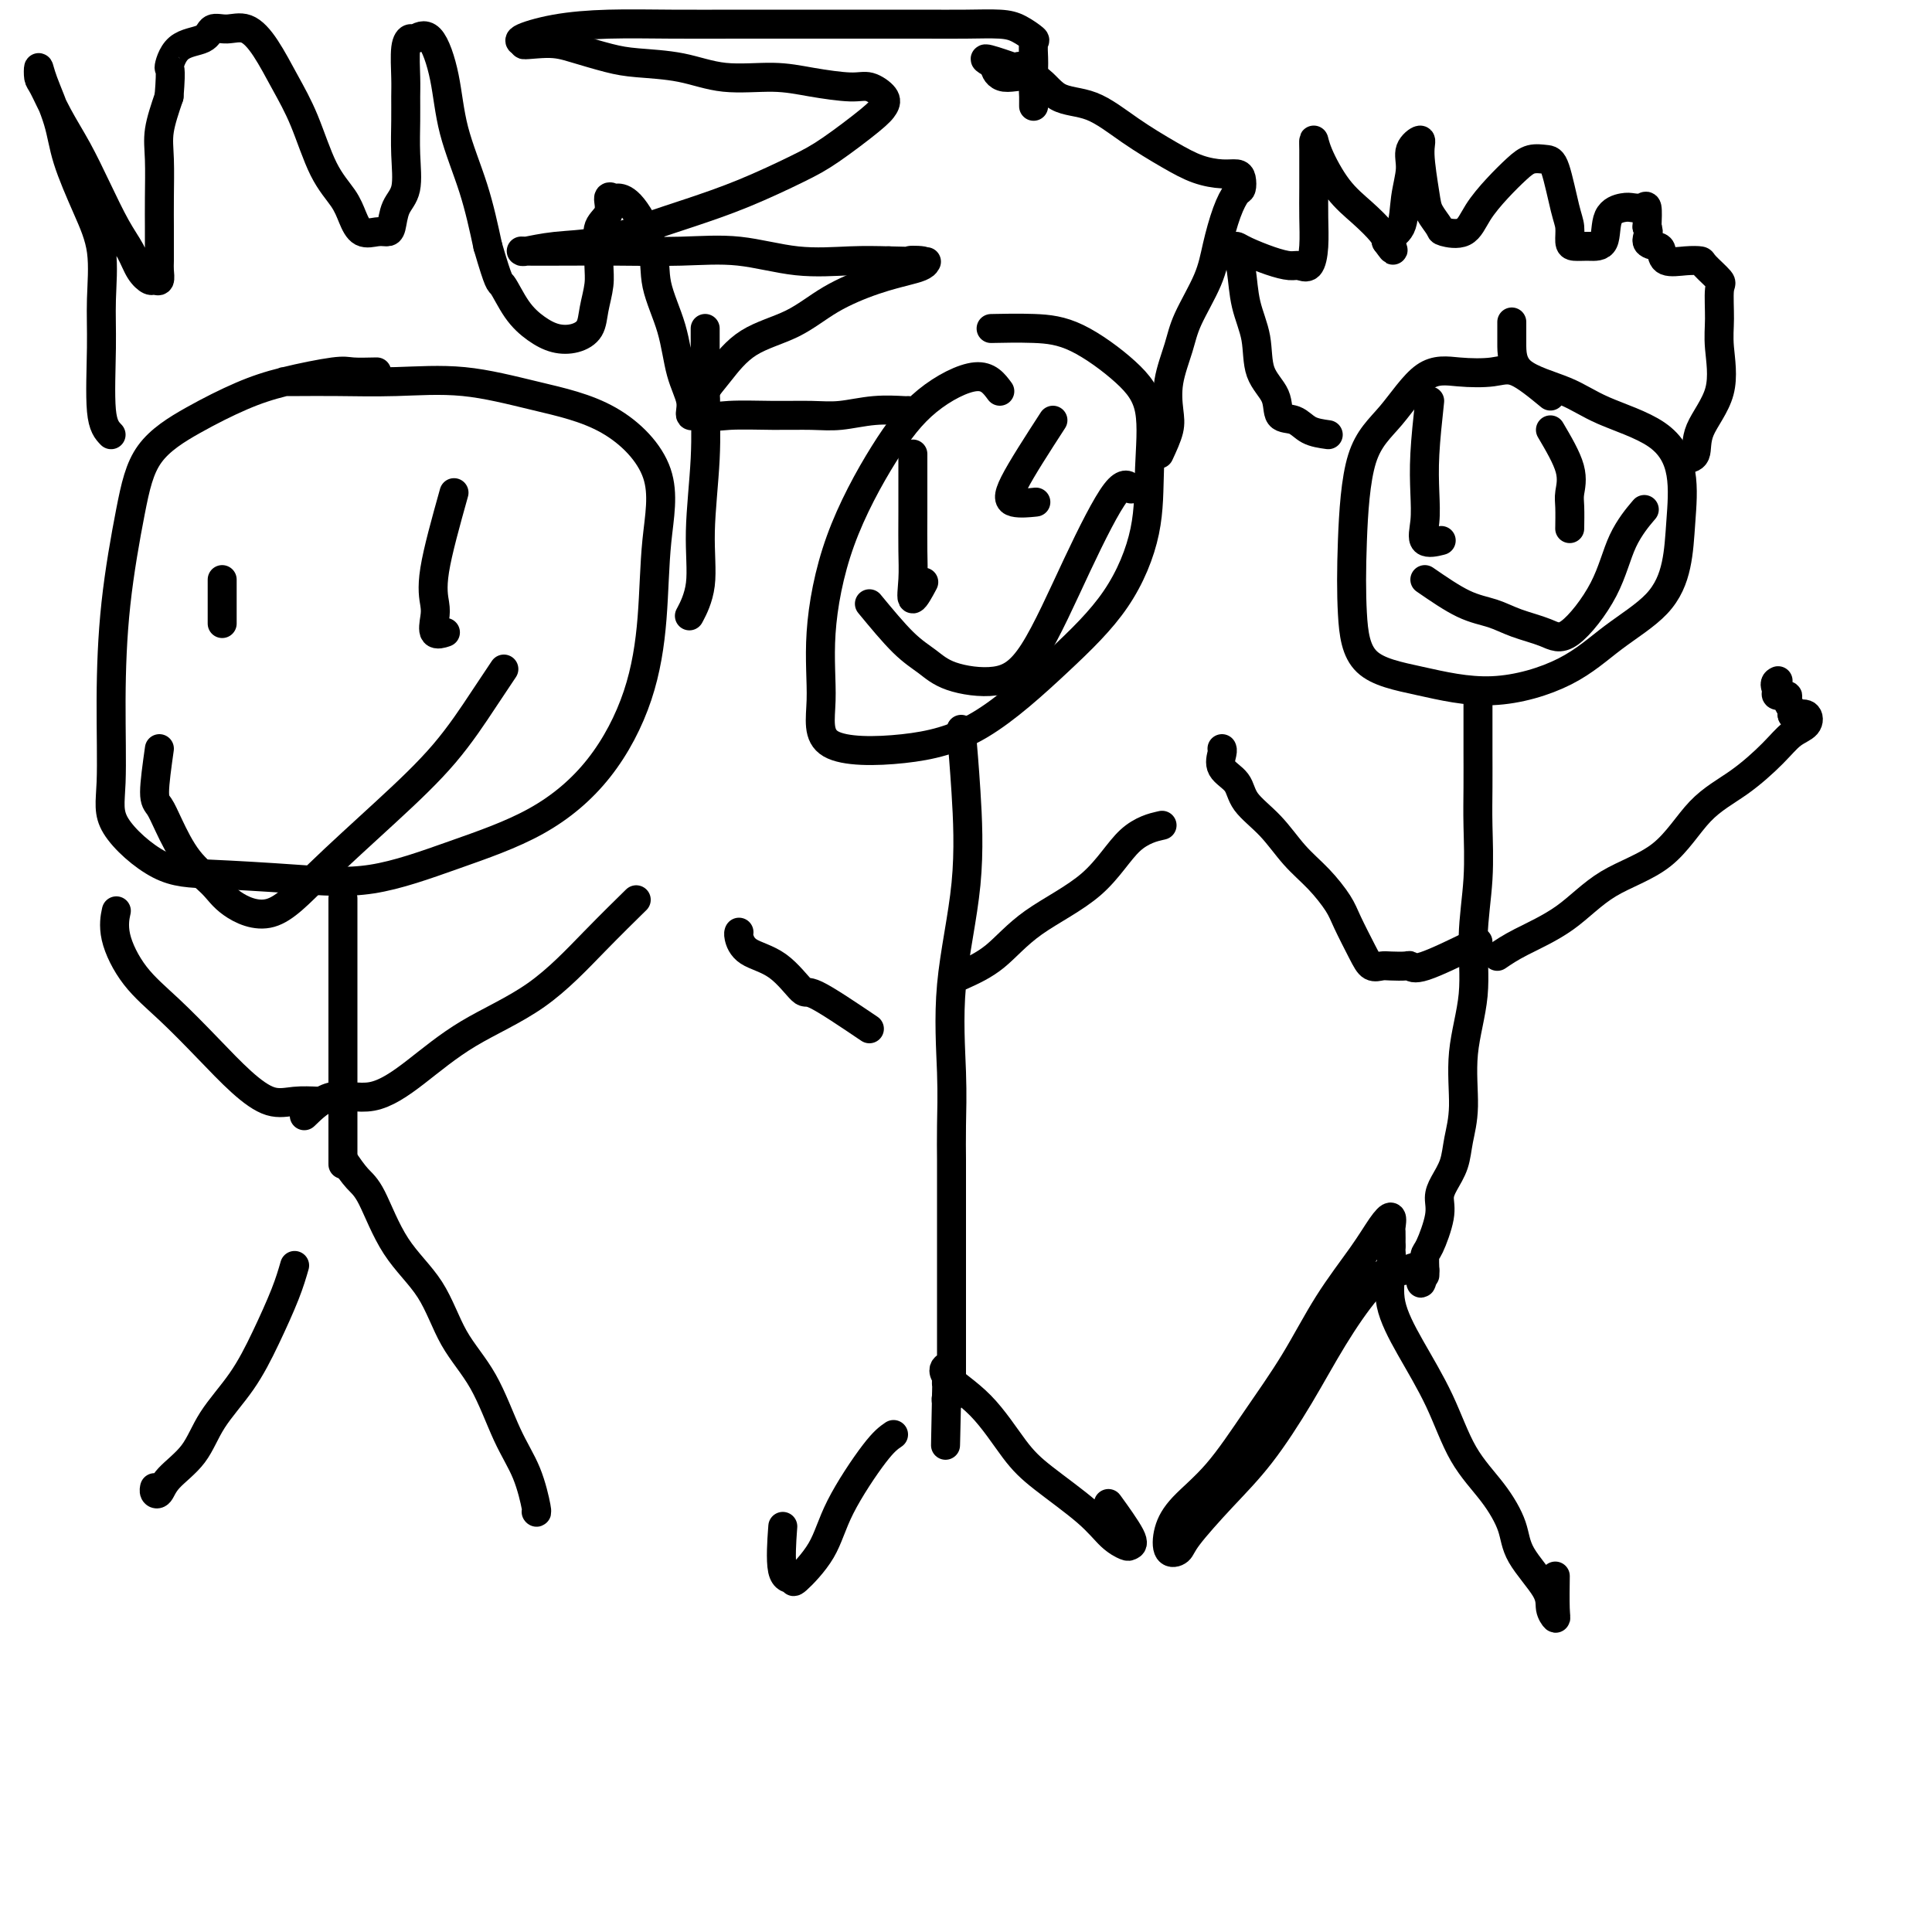<svg viewBox='0 0 400 400' version='1.1' xmlns='http://www.w3.org/2000/svg' xmlns:xlink='http://www.w3.org/1999/xlink'><g fill='none' stroke='#000000' stroke-width='6' stroke-linecap='round' stroke-linejoin='round'><path d='M78,77c-1.908,0.044 -3.815,0.089 -5,0c-1.185,-0.089 -1.647,-0.311 -4,0c-2.353,0.311 -6.597,1.153 -10,2c-3.403,0.847 -5.966,1.697 -9,3c-3.034,1.303 -6.540,3.060 -10,5c-3.460,1.940 -6.874,4.064 -9,7c-2.126,2.936 -2.965,6.682 -4,12c-1.035,5.318 -2.265,12.206 -3,19c-0.735,6.794 -0.976,13.494 -1,20c-0.024,6.506 0.167,12.818 0,17c-0.167,4.182 -0.692,6.235 1,9c1.692,2.765 5.602,6.244 9,8c3.398,1.756 6.283,1.791 11,2c4.717,0.209 11.266,0.594 17,1c5.734,0.406 10.652,0.833 16,0c5.348,-0.833 11.125,-2.924 17,-5c5.875,-2.076 11.849,-4.135 17,-7c5.151,-2.865 9.478,-6.536 13,-11c3.522,-4.464 6.238,-9.719 8,-15c1.762,-5.281 2.568,-10.586 3,-16c0.432,-5.414 0.488,-10.936 1,-16c0.512,-5.064 1.479,-9.668 0,-14c-1.479,-4.332 -5.404,-8.390 -10,-11c-4.596,-2.610 -9.864,-3.771 -15,-5c-5.136,-1.229 -10.140,-2.525 -15,-3c-4.860,-0.475 -9.576,-0.127 -14,0c-4.424,0.127 -8.557,0.034 -12,0c-3.443,-0.034 -6.196,-0.009 -8,0c-1.804,0.009 -2.658,0.003 -3,0c-0.342,-0.003 -0.171,-0.001 0,0'/><path d='M71,186c0.000,9.696 0.000,19.392 0,24c0.000,4.608 0.000,4.127 0,8c0.000,3.873 0.000,12.100 0,17c-0.000,4.900 0.000,6.473 0,6c0.000,-0.473 -0.000,-2.992 0,-4c0.000,-1.008 0.000,-0.504 0,0'/><path d='M71,240c1.031,1.486 2.062,2.972 3,4c0.938,1.028 1.783,1.599 3,4c1.217,2.401 2.807,6.633 5,10c2.193,3.367 4.989,5.871 7,9c2.011,3.129 3.236,6.884 5,10c1.764,3.116 4.066,5.591 6,9c1.934,3.409 3.499,7.750 5,11c1.501,3.250 2.938,5.407 4,8c1.062,2.593 1.747,5.621 2,7c0.253,1.379 0.072,1.108 0,1c-0.072,-0.108 -0.036,-0.054 0,0'/><path d='M61,262c-0.501,1.738 -1.003,3.475 -2,6c-0.997,2.525 -2.491,5.837 -4,9c-1.509,3.163 -3.034,6.175 -5,9c-1.966,2.825 -4.373,5.462 -6,8c-1.627,2.538 -2.474,4.978 -4,7c-1.526,2.022 -3.729,3.628 -5,5c-1.271,1.372 -1.609,2.512 -2,3c-0.391,0.488 -0.836,0.324 -1,0c-0.164,-0.324 -0.047,-0.807 0,-1c0.047,-0.193 0.023,-0.097 0,0'/><path d='M63,231c1.838,-1.790 3.677,-3.579 6,-4c2.323,-0.421 5.132,0.527 8,0c2.868,-0.527 5.796,-2.527 9,-5c3.204,-2.473 6.685,-5.417 11,-8c4.315,-2.583 9.466,-4.806 14,-8c4.534,-3.194 8.451,-7.360 12,-11c3.549,-3.640 6.728,-6.754 8,-8c1.272,-1.246 0.636,-0.623 0,0'/><path d='M66,228c-1.686,-0.079 -3.372,-0.158 -5,0c-1.628,0.158 -3.197,0.552 -5,0c-1.803,-0.552 -3.839,-2.050 -6,-4c-2.161,-1.950 -4.446,-4.351 -7,-7c-2.554,-2.649 -5.378,-5.544 -8,-8c-2.622,-2.456 -5.043,-4.473 -7,-7c-1.957,-2.527 -3.450,-5.565 -4,-8c-0.550,-2.435 -0.157,-4.267 0,-5c0.157,-0.733 0.079,-0.366 0,0'/><path d='M46,120c0.000,3.267 0.000,6.533 0,8c0.000,1.467 0.000,1.133 0,1c0.000,-0.133 0.000,-0.067 0,0'/><path d='M94,102c-1.686,6.036 -3.373,12.073 -4,16c-0.627,3.927 -0.196,5.746 0,7c0.196,1.254 0.156,1.944 0,3c-0.156,1.056 -0.426,2.476 0,3c0.426,0.524 1.550,0.150 2,0c0.450,-0.150 0.225,-0.075 0,0'/><path d='M33,155c-0.498,3.538 -0.996,7.075 -1,9c-0.004,1.925 0.488,2.236 1,3c0.512,0.764 1.046,1.979 2,4c0.954,2.021 2.327,4.848 4,7c1.673,2.152 3.646,3.631 5,5c1.354,1.369 2.088,2.630 4,4c1.912,1.370 5.000,2.851 8,2c3.000,-0.851 5.911,-4.033 10,-8c4.089,-3.967 9.355,-8.721 14,-13c4.645,-4.279 8.668,-8.085 12,-12c3.332,-3.915 5.974,-7.939 8,-11c2.026,-3.061 3.436,-5.160 4,-6c0.564,-0.840 0.282,-0.420 0,0'/><path d='M207,81c-1.190,-1.612 -2.379,-3.224 -5,-3c-2.621,0.224 -6.673,2.285 -10,5c-3.327,2.715 -5.929,6.083 -9,11c-3.071,4.917 -6.611,11.383 -9,18c-2.389,6.617 -3.627,13.386 -4,19c-0.373,5.614 0.121,10.071 0,14c-0.121,3.929 -0.855,7.328 2,9c2.855,1.672 9.301,1.618 15,1c5.699,-0.618 10.651,-1.801 16,-5c5.349,-3.199 11.096,-8.416 16,-13c4.904,-4.584 8.964,-8.537 12,-13c3.036,-4.463 5.049,-9.437 6,-14c0.951,-4.563 0.839,-8.715 1,-13c0.161,-4.285 0.595,-8.703 0,-12c-0.595,-3.297 -2.220,-5.472 -5,-8c-2.780,-2.528 -6.714,-5.410 -10,-7c-3.286,-1.590 -5.923,-1.890 -9,-2c-3.077,-0.110 -6.593,-0.032 -8,0c-1.407,0.032 -0.703,0.016 0,0'/><path d='M199,151c0.332,3.854 0.663,7.708 1,13c0.337,5.292 0.679,12.023 0,19c-0.679,6.977 -2.378,14.202 -3,21c-0.622,6.798 -0.167,13.171 0,18c0.167,4.829 0.045,8.115 0,11c-0.045,2.885 -0.012,5.371 0,7c0.012,1.629 0.003,2.401 0,4c-0.003,1.599 -0.001,4.023 0,6c0.001,1.977 0.000,3.505 0,5c-0.000,1.495 -0.000,2.955 0,5c0.000,2.045 0.000,4.674 0,6c-0.000,1.326 -0.000,1.347 0,2c0.000,0.653 0.000,1.936 0,3c-0.000,1.064 -0.000,1.909 0,3c0.000,1.091 0.000,2.428 0,3c-0.000,0.572 -0.000,0.380 0,1c0.000,0.620 0.001,2.053 0,3c-0.001,0.947 -0.004,1.407 0,2c0.004,0.593 0.015,1.319 0,2c-0.015,0.681 -0.056,1.317 0,2c0.056,0.683 0.207,1.415 0,2c-0.207,0.585 -0.774,1.024 -1,1c-0.226,-0.024 -0.113,-0.512 0,-1'/><path d='M196,289c-0.466,20.950 -0.130,4.325 0,-2c0.130,-6.325 0.055,-2.349 0,-1c-0.055,1.349 -0.091,0.072 0,-1c0.091,-1.072 0.308,-1.938 0,-2c-0.308,-0.062 -1.143,0.681 0,2c1.143,1.319 4.262,3.214 7,6c2.738,2.786 5.094,6.463 7,9c1.906,2.537 3.361,3.934 6,6c2.639,2.066 6.462,4.801 9,7c2.538,2.199 3.789,3.863 5,5c1.211,1.137 2.380,1.747 3,2c0.620,0.253 0.692,0.150 1,0c0.308,-0.150 0.852,-0.348 0,-2c-0.852,-1.652 -3.101,-4.758 -4,-6c-0.899,-1.242 -0.450,-0.621 0,0'/><path d='M185,297c-0.980,0.669 -1.959,1.338 -4,4c-2.041,2.662 -5.143,7.316 -7,11c-1.857,3.684 -2.470,6.397 -4,9c-1.530,2.603 -3.979,5.095 -5,6c-1.021,0.905 -0.614,0.222 -1,0c-0.386,-0.222 -1.566,0.017 -2,-2c-0.434,-2.017 -0.124,-6.291 0,-8c0.124,-1.709 0.062,-0.855 0,0'/><path d='M199,202c2.365,-1.074 4.729,-2.148 7,-4c2.271,-1.852 4.448,-4.482 8,-7c3.552,-2.518 8.478,-4.922 12,-8c3.522,-3.078 5.641,-6.829 8,-9c2.359,-2.171 4.960,-2.763 6,-3c1.040,-0.237 0.520,-0.118 0,0'/><path d='M180,213c-4.417,-2.979 -8.833,-5.957 -11,-7c-2.167,-1.043 -2.083,-0.150 -3,-1c-0.917,-0.850 -2.834,-3.443 -5,-5c-2.166,-1.557 -4.581,-2.077 -6,-3c-1.419,-0.923 -1.844,-2.248 -2,-3c-0.156,-0.752 -0.045,-0.929 0,-1c0.045,-0.071 0.022,-0.035 0,0'/><path d='M189,94c0.004,4.309 0.009,8.618 0,12c-0.009,3.382 -0.030,5.837 0,8c0.030,2.163 0.111,4.033 0,6c-0.111,1.967 -0.415,4.029 0,4c0.415,-0.029 1.547,-2.151 2,-3c0.453,-0.849 0.226,-0.424 0,0'/><path d='M218,87c-3.262,5.042 -6.524,10.083 -8,13c-1.476,2.917 -1.167,3.708 0,4c1.167,0.292 3.190,0.083 4,0c0.810,-0.083 0.405,-0.042 0,0'/><path d='M180,125c2.484,3.006 4.968,6.012 7,8c2.032,1.988 3.611,2.956 5,4c1.389,1.044 2.588,2.162 5,3c2.412,0.838 6.037,1.395 9,1c2.963,-0.395 5.264,-1.741 8,-6c2.736,-4.259 5.909,-11.430 9,-18c3.091,-6.570 6.101,-12.538 8,-15c1.899,-2.462 2.685,-1.418 3,-1c0.315,0.418 0.157,0.209 0,0'/><path d='M321,82c-2.560,-2.107 -5.120,-4.214 -7,-5c-1.880,-0.786 -3.081,-0.251 -5,0c-1.919,0.251 -4.556,0.216 -7,0c-2.444,-0.216 -4.694,-0.614 -7,1c-2.306,1.614 -4.667,5.240 -7,8c-2.333,2.760 -4.638,4.653 -6,9c-1.362,4.347 -1.783,11.147 -2,17c-0.217,5.853 -0.231,10.760 0,15c0.231,4.240 0.707,7.812 3,10c2.293,2.188 6.402,2.990 11,4c4.598,1.010 9.684,2.227 15,2c5.316,-0.227 10.864,-1.897 15,-4c4.136,-2.103 6.862,-4.639 10,-7c3.138,-2.361 6.688,-4.546 9,-7c2.312,-2.454 3.386,-5.177 4,-8c0.614,-2.823 0.767,-5.746 1,-9c0.233,-3.254 0.546,-6.840 0,-10c-0.546,-3.160 -1.950,-5.895 -5,-8c-3.050,-2.105 -7.745,-3.580 -11,-5c-3.255,-1.420 -5.068,-2.784 -8,-4c-2.932,-1.216 -6.982,-2.285 -9,-4c-2.018,-1.715 -2.005,-4.077 -2,-6c0.005,-1.923 0.001,-3.407 0,-4c-0.001,-0.593 -0.001,-0.297 0,0'/><path d='M306,145c0.001,3.743 0.001,7.486 0,9c-0.001,1.514 -0.005,0.798 0,2c0.005,1.202 0.017,4.322 0,7c-0.017,2.678 -0.065,4.914 0,8c0.065,3.086 0.243,7.023 0,11c-0.243,3.977 -0.905,7.994 -1,12c-0.095,4.006 0.379,7.999 0,12c-0.379,4.001 -1.611,8.009 -2,12c-0.389,3.991 0.063,7.964 0,11c-0.063,3.036 -0.642,5.134 -1,7c-0.358,1.866 -0.495,3.498 -1,5c-0.505,1.502 -1.379,2.873 -2,4c-0.621,1.127 -0.989,2.011 -1,3c-0.011,0.989 0.337,2.084 0,4c-0.337,1.916 -1.358,4.654 -2,6c-0.642,1.346 -0.904,1.299 -1,2c-0.096,0.701 -0.026,2.150 0,3c0.026,0.850 0.007,1.100 0,1c-0.007,-0.100 -0.004,-0.550 0,-1'/><path d='M295,263c-1.316,5.251 -0.604,1.379 -1,0c-0.396,-1.379 -1.898,-0.265 -3,0c-1.102,0.265 -1.804,-0.319 -3,0c-1.196,0.319 -2.886,1.540 -5,4c-2.114,2.460 -4.650,6.157 -7,10c-2.350,3.843 -4.512,7.831 -7,12c-2.488,4.169 -5.301,8.517 -8,12c-2.699,3.483 -5.285,6.099 -8,9c-2.715,2.901 -5.559,6.088 -7,8c-1.441,1.912 -1.480,2.551 -2,3c-0.520,0.449 -1.521,0.709 -2,0c-0.479,-0.709 -0.437,-2.386 0,-4c0.437,-1.614 1.268,-3.165 3,-5c1.732,-1.835 4.364,-3.952 7,-7c2.636,-3.048 5.276,-7.025 8,-11c2.724,-3.975 5.532,-7.946 8,-12c2.468,-4.054 4.595,-8.189 7,-12c2.405,-3.811 5.089,-7.296 7,-10c1.911,-2.704 3.048,-4.625 4,-6c0.952,-1.375 1.719,-2.204 2,-2c0.281,0.204 0.076,1.439 0,2c-0.076,0.561 -0.022,0.446 0,1c0.022,0.554 0.011,1.777 0,3'/><path d='M288,258c-0.012,0.996 -0.040,0.488 0,1c0.040,0.512 0.150,2.046 0,4c-0.150,1.954 -0.561,4.330 0,7c0.561,2.670 2.094,5.634 4,9c1.906,3.366 4.184,7.135 6,11c1.816,3.865 3.170,7.825 5,11c1.830,3.175 4.135,5.564 6,8c1.865,2.436 3.288,4.920 4,7c0.712,2.080 0.713,3.757 2,6c1.287,2.243 3.862,5.052 5,7c1.138,1.948 0.841,3.036 1,4c0.159,0.964 0.775,1.805 1,2c0.225,0.195 0.061,-0.255 0,-2c-0.061,-1.745 -0.017,-4.784 0,-6c0.017,-1.216 0.009,-0.608 0,0'/><path d='M310,198c1.291,-0.882 2.583,-1.764 5,-3c2.417,-1.236 5.960,-2.824 9,-5c3.040,-2.176 5.576,-4.938 9,-7c3.424,-2.062 7.735,-3.424 11,-6c3.265,-2.576 5.485,-6.366 8,-9c2.515,-2.634 5.327,-4.111 8,-6c2.673,-1.889 5.207,-4.191 7,-6c1.793,-1.809 2.844,-3.125 4,-4c1.156,-0.875 2.416,-1.308 3,-2c0.584,-0.692 0.492,-1.642 0,-2c-0.492,-0.358 -1.384,-0.124 -2,0c-0.616,0.124 -0.957,0.139 -1,0c-0.043,-0.139 0.212,-0.432 0,-1c-0.212,-0.568 -0.892,-1.410 -1,-2c-0.108,-0.590 0.356,-0.928 0,-1c-0.356,-0.072 -1.530,0.122 -2,0c-0.470,-0.122 -0.235,-0.561 0,-1'/><path d='M368,143c-0.933,-1.533 -0.267,-1.867 0,-2c0.267,-0.133 0.133,-0.067 0,0'/><path d='M306,195c-4.319,2.113 -8.637,4.226 -11,5c-2.363,0.774 -2.769,0.209 -3,0c-0.231,-0.209 -0.287,-0.062 -1,0c-0.713,0.062 -2.082,0.039 -3,0c-0.918,-0.039 -1.385,-0.095 -2,0c-0.615,0.095 -1.377,0.340 -2,0c-0.623,-0.340 -1.106,-1.264 -2,-3c-0.894,-1.736 -2.197,-4.284 -3,-6c-0.803,-1.716 -1.105,-2.601 -2,-4c-0.895,-1.399 -2.384,-3.312 -4,-5c-1.616,-1.688 -3.358,-3.151 -5,-5c-1.642,-1.849 -3.182,-4.085 -5,-6c-1.818,-1.915 -3.913,-3.508 -5,-5c-1.087,-1.492 -1.167,-2.883 -2,-4c-0.833,-1.117 -2.419,-1.959 -3,-3c-0.581,-1.041 -0.156,-2.280 0,-3c0.156,-0.720 0.045,-0.920 0,-1c-0.045,-0.080 -0.022,-0.040 0,0'/><path d='M296,83c-0.416,3.893 -0.832,7.785 -1,11c-0.168,3.215 -0.086,5.751 0,8c0.086,2.249 0.178,4.211 0,6c-0.178,1.789 -0.625,3.405 0,4c0.625,0.595 2.321,0.170 3,0c0.679,-0.170 0.339,-0.085 0,0'/><path d='M321,89c1.691,2.874 3.381,5.748 4,8c0.619,2.252 0.166,3.882 0,5c-0.166,1.118 -0.045,1.724 0,3c0.045,1.276 0.013,3.222 0,4c-0.013,0.778 -0.006,0.389 0,0'/><path d='M295,120c2.812,1.935 5.624,3.870 8,5c2.376,1.130 4.317,1.454 6,2c1.683,0.546 3.110,1.313 5,2c1.890,0.687 4.244,1.294 6,2c1.756,0.706 2.912,1.512 5,0c2.088,-1.512 5.106,-5.344 7,-9c1.894,-3.656 2.664,-7.138 4,-10c1.336,-2.862 3.239,-5.103 4,-6c0.761,-0.897 0.381,-0.448 0,0'/><path d='M275,90c-1.440,-0.202 -2.880,-0.403 -4,-1c-1.120,-0.597 -1.920,-1.589 -3,-2c-1.080,-0.411 -2.440,-0.242 -3,-1c-0.560,-0.758 -0.321,-2.442 -1,-4c-0.679,-1.558 -2.277,-2.988 -3,-5c-0.723,-2.012 -0.573,-4.606 -1,-7c-0.427,-2.394 -1.431,-4.587 -2,-7c-0.569,-2.413 -0.701,-5.047 -1,-7c-0.299,-1.953 -0.764,-3.227 -1,-4c-0.236,-0.773 -0.243,-1.045 0,-1c0.243,0.045 0.737,0.407 2,1c1.263,0.593 3.295,1.417 5,2c1.705,0.583 3.084,0.927 4,1c0.916,0.073 1.370,-0.123 2,0c0.630,0.123 1.437,0.565 2,0c0.563,-0.565 0.883,-2.139 1,-4c0.117,-1.861 0.031,-4.010 0,-6c-0.031,-1.990 -0.008,-3.820 0,-6c0.008,-2.180 -0.001,-4.709 0,-6c0.001,-1.291 0.012,-1.343 0,-2c-0.012,-0.657 -0.045,-1.918 0,-2c0.045,-0.082 0.170,1.014 1,3c0.830,1.986 2.367,4.862 4,7c1.633,2.138 3.363,3.537 5,5c1.637,1.463 3.182,2.989 4,4c0.818,1.011 0.909,1.505 1,2'/><path d='M287,50c2.437,3.355 1.029,1.244 1,0c-0.029,-1.244 1.320,-1.620 2,-3c0.680,-1.380 0.689,-3.763 1,-6c0.311,-2.237 0.924,-4.328 1,-6c0.076,-1.672 -0.384,-2.927 0,-4c0.384,-1.073 1.613,-1.965 2,-2c0.387,-0.035 -0.068,0.789 0,3c0.068,2.211 0.658,5.811 1,8c0.342,2.189 0.436,2.968 1,4c0.564,1.032 1.599,2.318 2,3c0.401,0.682 0.169,0.762 1,1c0.831,0.238 2.725,0.634 4,0c1.275,-0.634 1.931,-2.300 3,-4c1.069,-1.700 2.551,-3.436 4,-5c1.449,-1.564 2.864,-2.956 4,-4c1.136,-1.044 1.993,-1.739 3,-2c1.007,-0.261 2.164,-0.088 3,0c0.836,0.088 1.350,0.090 2,2c0.650,1.910 1.436,5.727 2,8c0.564,2.273 0.904,3.002 1,4c0.096,0.998 -0.054,2.265 0,3c0.054,0.735 0.311,0.939 1,1c0.689,0.061 1.808,-0.022 3,0c1.192,0.022 2.455,0.150 3,-1c0.545,-1.150 0.370,-3.579 1,-5c0.630,-1.421 2.064,-1.834 3,-2c0.936,-0.166 1.375,-0.086 2,0c0.625,0.086 1.438,0.177 2,0c0.562,-0.177 0.875,-0.622 1,0c0.125,0.622 0.063,2.311 0,4'/><path d='M341,47c0.668,1.245 -0.163,2.358 0,3c0.163,0.642 1.319,0.813 2,1c0.681,0.187 0.887,0.391 1,1c0.113,0.609 0.133,1.624 1,2c0.867,0.376 2.582,0.114 4,0c1.418,-0.114 2.538,-0.079 3,0c0.462,0.079 0.266,0.201 1,1c0.734,0.799 2.397,2.276 3,3c0.603,0.724 0.147,0.695 0,2c-0.147,1.305 0.015,3.943 0,6c-0.015,2.057 -0.208,3.532 0,6c0.208,2.468 0.815,5.929 0,9c-0.815,3.071 -3.054,5.751 -4,8c-0.946,2.249 -0.601,4.067 -1,5c-0.399,0.933 -1.543,0.981 -2,1c-0.457,0.019 -0.229,0.010 0,0'/><path d='M240,94c0.831,-1.795 1.663,-3.589 2,-5c0.337,-1.411 0.181,-2.437 0,-4c-0.181,-1.563 -0.386,-3.661 0,-6c0.386,-2.339 1.363,-4.919 2,-7c0.637,-2.081 0.934,-3.665 2,-6c1.066,-2.335 2.902,-5.423 4,-8c1.098,-2.577 1.457,-4.645 2,-7c0.543,-2.355 1.268,-4.999 2,-7c0.732,-2.001 1.471,-3.359 2,-4c0.529,-0.641 0.849,-0.566 1,-1c0.151,-0.434 0.133,-1.378 0,-2c-0.133,-0.622 -0.381,-0.923 -1,-1c-0.619,-0.077 -1.608,0.070 -3,0c-1.392,-0.070 -3.187,-0.358 -5,-1c-1.813,-0.642 -3.644,-1.638 -6,-3c-2.356,-1.362 -5.236,-3.091 -8,-5c-2.764,-1.909 -5.410,-3.997 -8,-5c-2.590,-1.003 -5.122,-0.921 -7,-2c-1.878,-1.079 -3.101,-3.320 -5,-4c-1.899,-0.680 -4.473,0.202 -6,0c-1.527,-0.202 -2.008,-1.486 -2,-2c0.008,-0.514 0.504,-0.257 1,0'/><path d='M207,14c-7.109,-3.565 0.120,-0.978 3,0c2.880,0.978 1.413,0.346 1,0c-0.413,-0.346 0.229,-0.406 1,0c0.771,0.406 1.671,1.277 2,2c0.329,0.723 0.088,1.299 0,2c-0.088,0.701 -0.024,1.528 0,2c0.024,0.472 0.006,0.589 0,1c-0.006,0.411 -0.002,1.114 0,1c0.002,-0.114 -0.000,-1.047 0,-2c0.000,-0.953 0.002,-1.928 0,-3c-0.002,-1.072 -0.009,-2.241 0,-3c0.009,-0.759 0.035,-1.107 0,-2c-0.035,-0.893 -0.130,-2.330 0,-3c0.130,-0.670 0.487,-0.572 0,-1c-0.487,-0.428 -1.816,-1.383 -3,-2c-1.184,-0.617 -2.224,-0.897 -4,-1c-1.776,-0.103 -4.289,-0.028 -7,0c-2.711,0.028 -5.619,0.008 -9,0c-3.381,-0.008 -7.236,-0.003 -11,0c-3.764,0.003 -7.438,0.003 -12,0c-4.562,-0.003 -10.012,-0.008 -15,0c-4.988,0.008 -9.513,0.030 -14,0c-4.487,-0.030 -8.935,-0.111 -13,0c-4.065,0.111 -7.748,0.415 -11,1c-3.252,0.585 -6.072,1.453 -7,2c-0.928,0.547 0.036,0.774 1,1'/><path d='M109,9c-1.992,0.587 1.528,0.054 4,0c2.472,-0.054 3.896,0.372 6,1c2.104,0.628 4.889,1.460 7,2c2.111,0.540 3.548,0.788 6,1c2.452,0.212 5.920,0.387 9,1c3.080,0.613 5.772,1.665 9,2c3.228,0.335 6.991,-0.048 10,0c3.009,0.048 5.263,0.527 8,1c2.737,0.473 5.958,0.942 8,1c2.042,0.058 2.904,-0.294 4,0c1.096,0.294 2.427,1.235 3,2c0.573,0.765 0.388,1.355 0,2c-0.388,0.645 -0.978,1.345 -3,3c-2.022,1.655 -5.474,4.266 -8,6c-2.526,1.734 -4.125,2.591 -7,4c-2.875,1.409 -7.026,3.371 -11,5c-3.974,1.629 -7.773,2.923 -11,4c-3.227,1.077 -5.883,1.935 -9,3c-3.117,1.065 -6.694,2.338 -10,3c-3.306,0.662 -6.342,0.713 -9,1c-2.658,0.287 -4.937,0.809 -6,1c-1.063,0.191 -0.908,0.052 -1,0c-0.092,-0.052 -0.431,-0.016 1,0c1.431,0.016 4.632,0.012 8,0c3.368,-0.012 6.902,-0.031 11,0c4.098,0.031 8.761,0.113 13,0c4.239,-0.113 8.054,-0.422 12,0c3.946,0.422 8.024,1.575 12,2c3.976,0.425 7.850,0.121 11,0c3.150,-0.121 5.575,-0.061 8,0'/><path d='M184,54c12.621,0.323 6.673,0.130 5,0c-1.673,-0.130 0.929,-0.196 2,0c1.071,0.196 0.612,0.653 0,1c-0.612,0.347 -1.376,0.582 -3,1c-1.624,0.418 -4.107,1.017 -7,2c-2.893,0.983 -6.194,2.351 -9,4c-2.806,1.649 -5.115,3.581 -8,5c-2.885,1.419 -6.345,2.325 -9,4c-2.655,1.675 -4.504,4.119 -6,6c-1.496,1.881 -2.640,3.198 -3,4c-0.360,0.802 0.065,1.090 0,2c-0.065,0.910 -0.621,2.441 0,3c0.621,0.559 2.418,0.146 5,0c2.582,-0.146 5.950,-0.025 9,0c3.050,0.025 5.784,-0.046 8,0c2.216,0.046 3.914,0.208 6,0c2.086,-0.208 4.559,-0.788 7,-1c2.441,-0.212 4.849,-0.057 6,0c1.151,0.057 1.043,0.016 1,0c-0.043,-0.016 -0.022,-0.008 0,0'/><path d='M23,90c-0.850,-0.878 -1.699,-1.756 -2,-5c-0.301,-3.244 -0.052,-8.855 0,-13c0.052,-4.145 -0.092,-6.825 0,-10c0.092,-3.175 0.421,-6.845 0,-10c-0.421,-3.155 -1.591,-5.793 -3,-9c-1.409,-3.207 -3.058,-6.982 -4,-10c-0.942,-3.018 -1.179,-5.279 -2,-8c-0.821,-2.721 -2.226,-5.903 -3,-8c-0.774,-2.097 -0.917,-3.110 -1,-3c-0.083,0.110 -0.105,1.341 0,2c0.105,0.659 0.338,0.745 1,2c0.662,1.255 1.753,3.679 3,6c1.247,2.321 2.652,4.540 4,7c1.348,2.460 2.641,5.160 4,8c1.359,2.840 2.784,5.818 4,8c1.216,2.182 2.225,3.567 3,5c0.775,1.433 1.318,2.914 2,4c0.682,1.086 1.503,1.778 2,2c0.497,0.222 0.669,-0.026 1,0c0.331,0.026 0.821,0.326 1,0c0.179,-0.326 0.048,-1.276 0,-2c-0.048,-0.724 -0.012,-1.221 0,-2c0.012,-0.779 0.002,-1.840 0,-3c-0.002,-1.160 0.005,-2.419 0,-4c-0.005,-1.581 -0.022,-3.486 0,-6c0.022,-2.514 0.083,-5.638 0,-8c-0.083,-2.362 -0.309,-3.960 0,-6c0.309,-2.040 1.155,-4.520 2,-7'/><path d='M35,20c0.573,-7.018 0.004,-5.565 0,-6c-0.004,-0.435 0.557,-2.760 2,-4c1.443,-1.240 3.768,-1.394 5,-2c1.232,-0.606 1.372,-1.662 2,-2c0.628,-0.338 1.746,0.043 3,0c1.254,-0.043 2.645,-0.508 4,0c1.355,0.508 2.674,1.990 4,4c1.326,2.010 2.659,4.547 4,7c1.341,2.453 2.690,4.823 4,8c1.310,3.177 2.581,7.163 4,10c1.419,2.837 2.986,4.526 4,6c1.014,1.474 1.476,2.734 2,4c0.524,1.266 1.109,2.537 2,3c0.891,0.463 2.089,0.118 3,0c0.911,-0.118 1.537,-0.010 2,0c0.463,0.010 0.765,-0.078 1,-1c0.235,-0.922 0.403,-2.676 1,-4c0.597,-1.324 1.624,-2.217 2,-4c0.376,-1.783 0.100,-4.456 0,-7c-0.100,-2.544 -0.023,-4.959 0,-7c0.023,-2.041 -0.006,-3.708 0,-5c0.006,-1.292 0.049,-2.208 0,-4c-0.049,-1.792 -0.189,-4.458 0,-6c0.189,-1.542 0.706,-1.958 1,-2c0.294,-0.042 0.364,0.290 1,0c0.636,-0.290 1.836,-1.202 3,0c1.164,1.202 2.291,4.518 3,8c0.709,3.482 0.998,7.130 2,11c1.002,3.870 2.715,7.963 4,12c1.285,4.037 2.143,8.019 3,12'/><path d='M101,51c2.405,8.217 2.418,7.261 3,8c0.582,0.739 1.732,3.174 3,5c1.268,1.826 2.654,3.042 4,4c1.346,0.958 2.652,1.656 4,2c1.348,0.344 2.739,0.333 4,0c1.261,-0.333 2.391,-0.987 3,-2c0.609,-1.013 0.697,-2.386 1,-4c0.303,-1.614 0.821,-3.470 1,-5c0.179,-1.530 0.019,-2.733 0,-4c-0.019,-1.267 0.103,-2.598 0,-4c-0.103,-1.402 -0.432,-2.873 0,-4c0.432,-1.127 1.626,-1.908 2,-3c0.374,-1.092 -0.071,-2.493 0,-3c0.071,-0.507 0.657,-0.120 1,0c0.343,0.120 0.441,-0.026 1,0c0.559,0.026 1.577,0.224 3,2c1.423,1.776 3.251,5.129 4,8c0.749,2.871 0.420,5.261 1,8c0.580,2.739 2.071,5.829 3,9c0.929,3.171 1.296,6.425 2,9c0.704,2.575 1.744,4.472 2,6c0.256,1.528 -0.271,2.689 0,3c0.271,0.311 1.341,-0.227 2,0c0.659,0.227 0.909,1.219 1,0c0.091,-1.219 0.024,-4.649 0,-7c-0.024,-2.351 -0.007,-3.622 0,-5c0.007,-1.378 0.002,-2.864 0,-4c-0.002,-1.136 -0.000,-1.921 0,-2c0.000,-0.079 0.000,0.549 0,3c-0.000,2.451 -0.000,6.726 0,11'/><path d='M146,82c0.069,4.044 0.242,8.153 0,13c-0.242,4.847 -0.900,10.433 -1,15c-0.100,4.567 0.358,8.114 0,11c-0.358,2.886 -1.531,5.110 -2,6c-0.469,0.890 -0.235,0.445 0,0'/></g>
</svg>